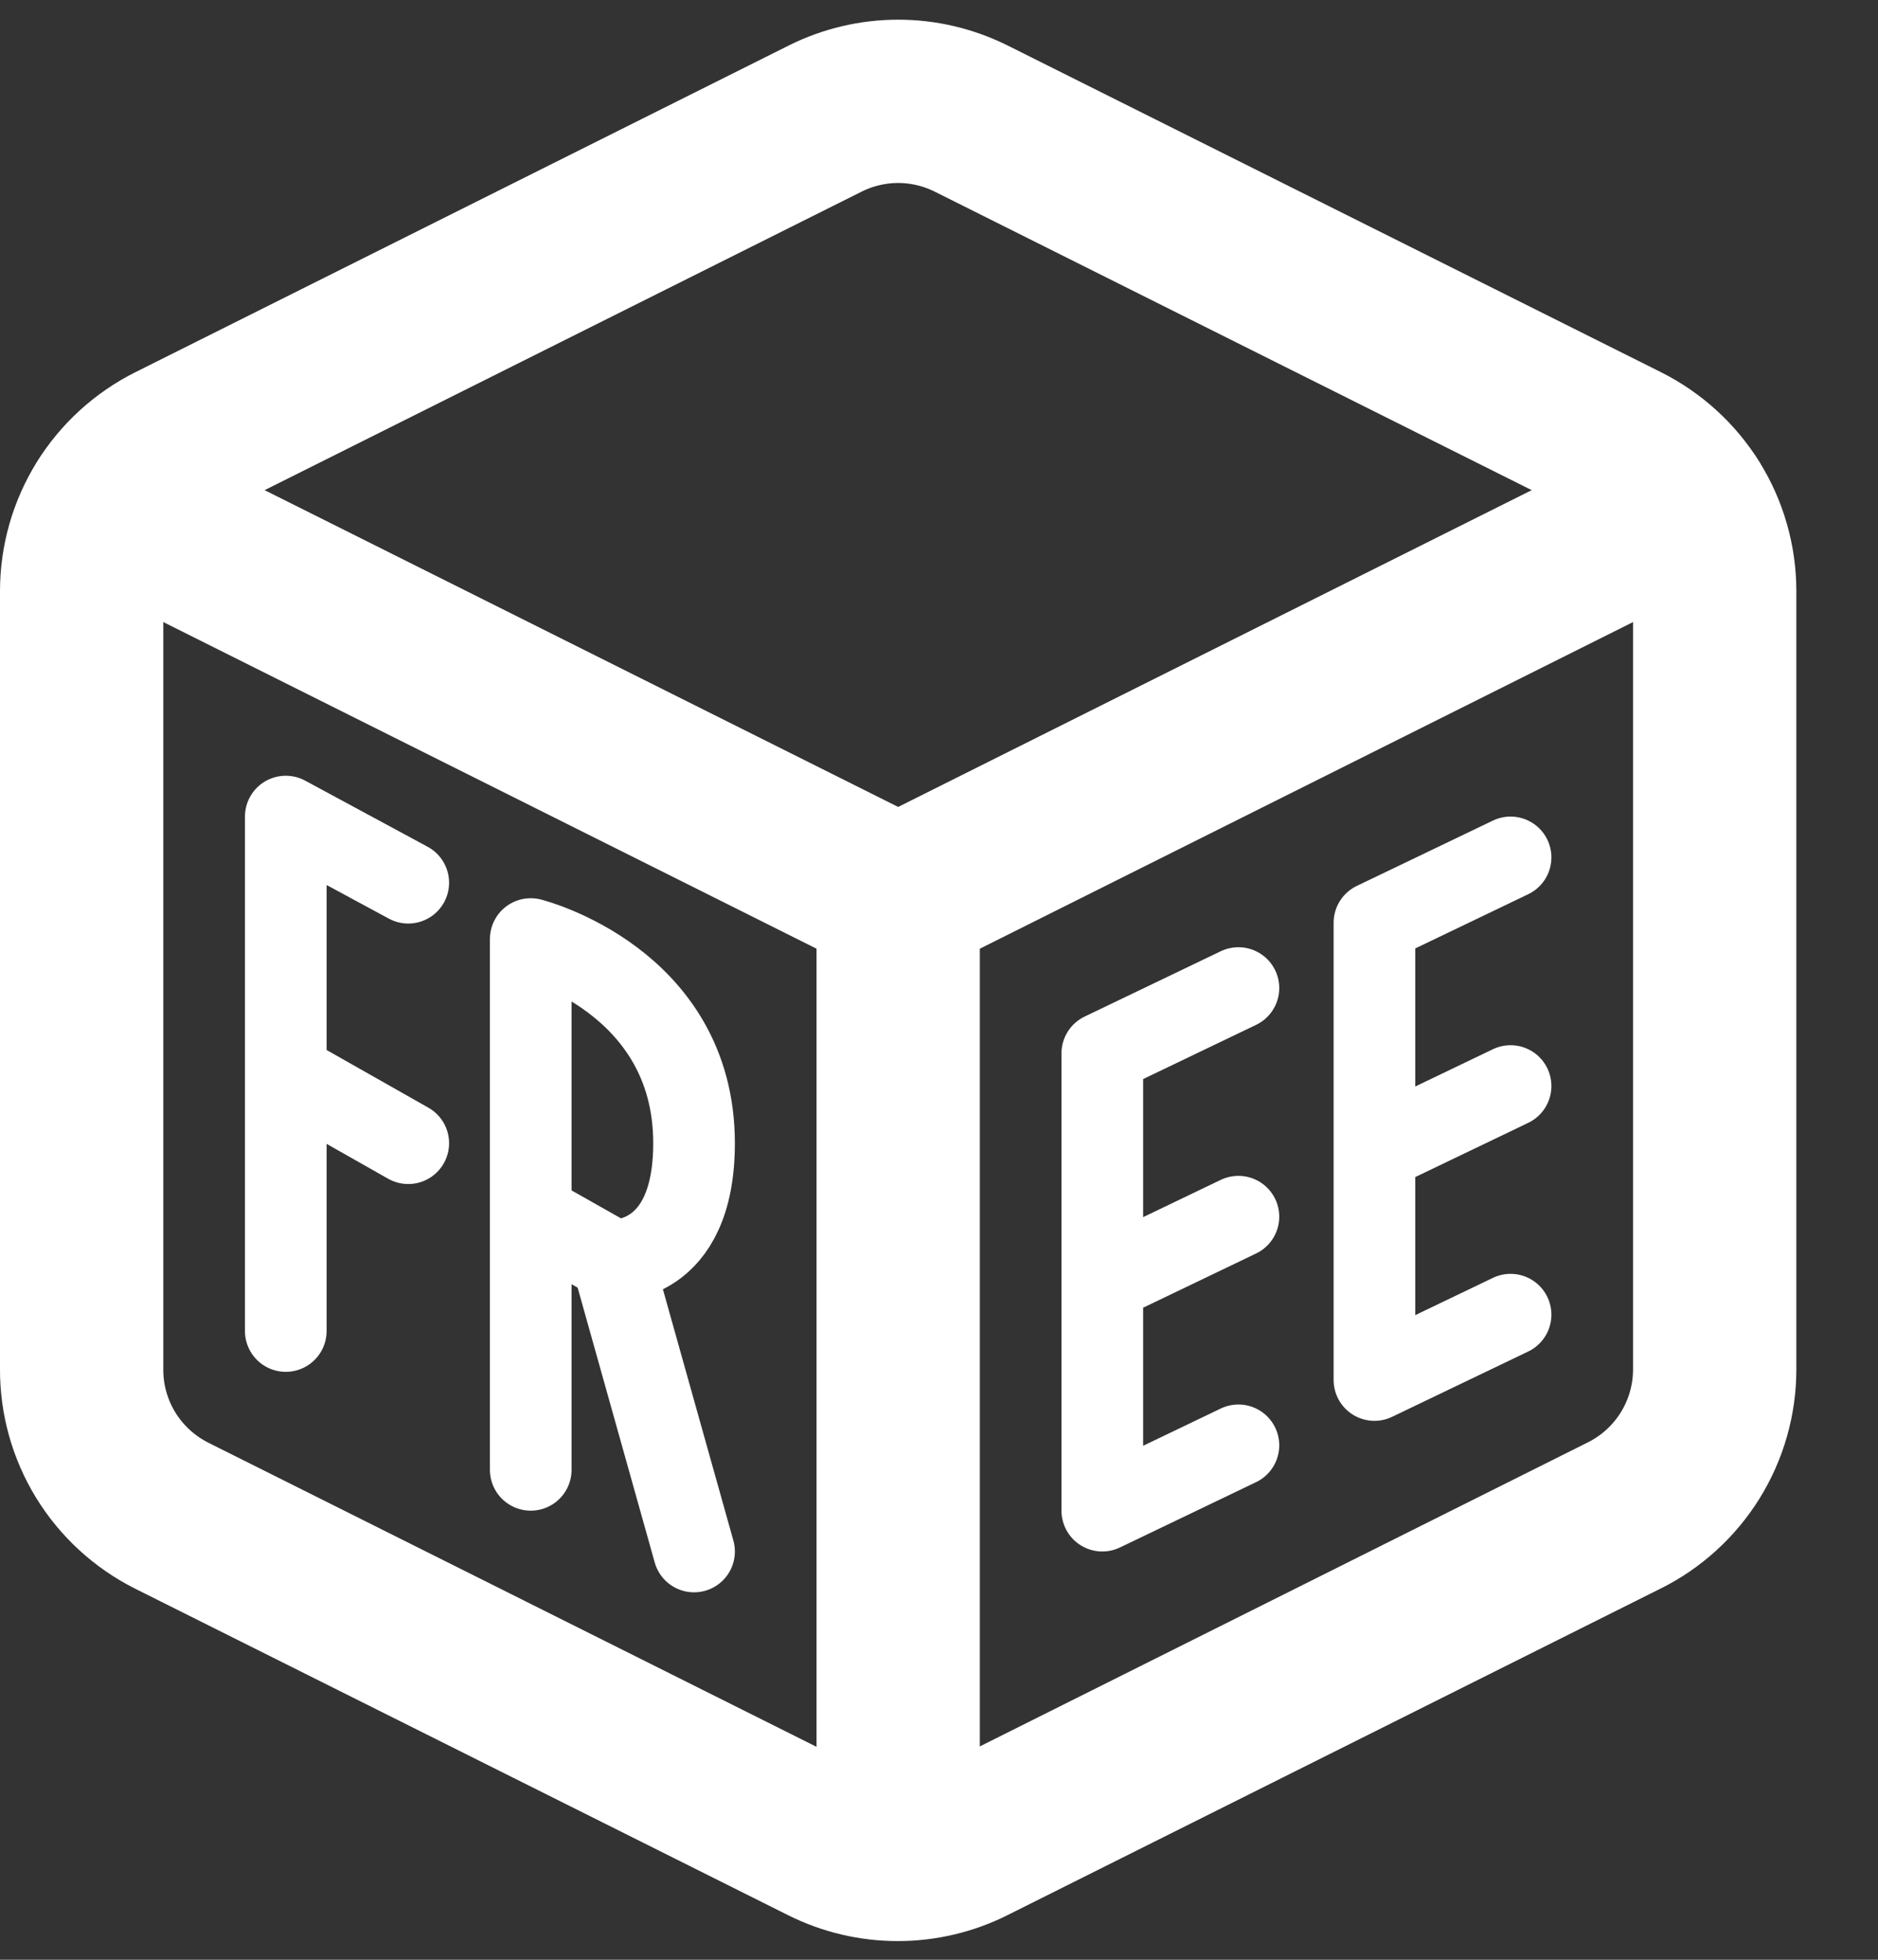 <svg width="23" height="24" viewBox="0 0 23 24" fill="none" xmlns="http://www.w3.org/2000/svg">
<rect x="0" y="0" width="23" height="24" fill="#333333" stroke="none"/>
<g clip-path="url(#clip0)">
<path d="M11.89 1.45L19.89 5.45C20.223 5.616 20.504 5.871 20.7 6.187C20.896 6.503 21 6.868 21 7.24V16.77C21 17.142 20.896 17.507 20.7 17.823C20.504 18.139 20.223 18.395 19.89 18.56L11.89 22.56C11.612 22.699 11.306 22.771 10.995 22.771C10.684 22.771 10.378 22.699 10.1 22.56L2.1 18.56C1.767 18.392 1.488 18.135 1.293 17.817C1.099 17.499 0.997 17.133 1 16.76V7.24C1 6.868 1.104 6.503 1.3 6.187C1.496 5.871 1.777 5.616 2.11 5.45L10.11 1.45C10.386 1.313 10.691 1.241 11 1.241C11.309 1.241 11.613 1.313 11.89 1.45V1.45Z" stroke="#fff" stroke-width="2" stroke-linecap="round" stroke-linejoin="round"/>
<path d="M1.32 6.16L11 11L20.68 6.16" stroke="#fff" stroke-width="2" stroke-linecap="round" stroke-linejoin="round"/>
<path d="M11 22.76V11" stroke="#fff" stroke-width="2" stroke-linecap="round" stroke-linejoin="round"/>
<path d="M3.5 16.3V13.15M5 10.81L3.5 10V13.15M3.5 13.15L5 14M6.5 18V14.87M6.5 14.87V11.5C6.5 11.5 8.5 12 8.5 14C8.5 15.5 7.5 15.435 7.5 15.435M6.5 14.87L7.5 15.435M7.5 15.435L8.5 19" stroke="#fff" stroke-linecap="round" stroke-linejoin="round"/>
<path d="M15.167 17.7L13.5 18.5V15.7M13.5 15.7V12.9L15.167 12.1M13.5 15.7L15.167 14.9M18.5 10.5L16.833 11.3V14.1M18.5 16.1L16.833 16.9V14.1M16.833 14.1L18.5 13.3" stroke="#fff" stroke-linecap="round" stroke-linejoin="round"/>
</g>
<defs>
<clipPath id="clip0">
<rect width="23" height="24" fill="white"/>
</clipPath>
</defs>
</svg>
